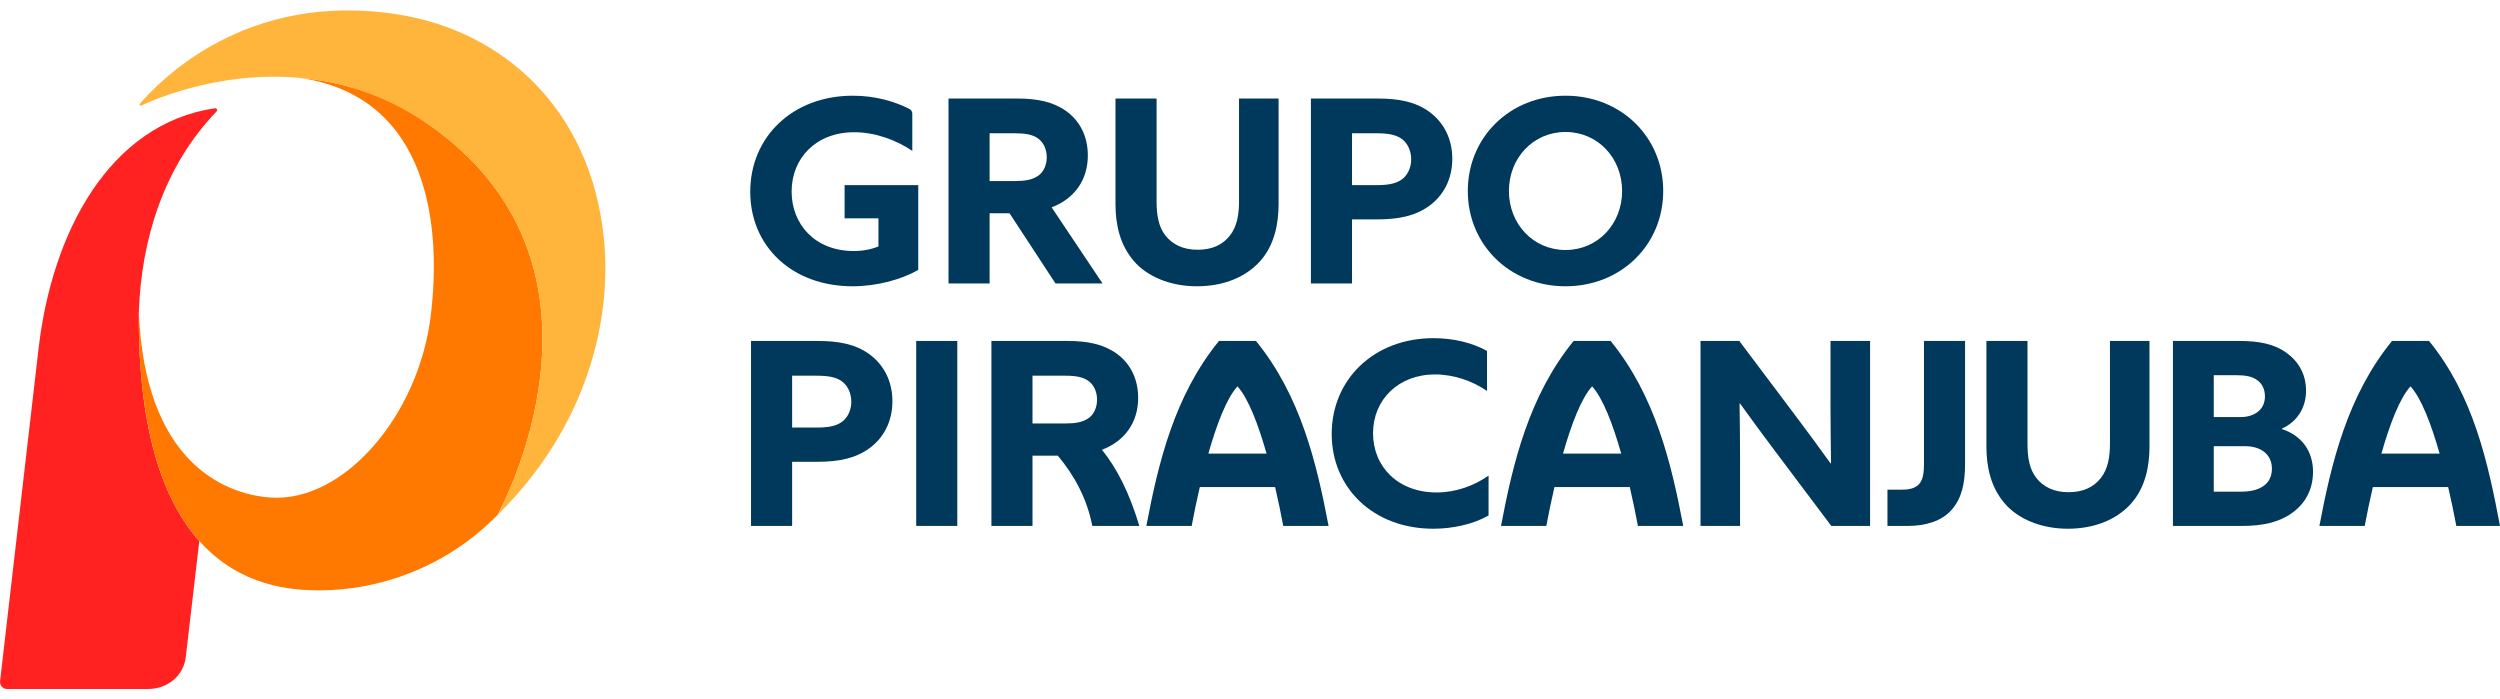 <svg width="168" height="47" viewBox="0 0 168 47" fill="none" xmlns="http://www.w3.org/2000/svg">
<path d="M56.757 12.44H61.707V18.139C60.561 18.792 58.911 19.238 57.295 19.238C53.231 19.238 50.417 16.56 50.417 12.886C50.417 9.195 53.266 6.431 57.313 6.431C58.829 6.431 60.146 6.824 61.121 7.327C61.238 7.387 61.307 7.508 61.307 7.638V10.139C60.213 9.401 58.806 8.886 57.4 8.886C54.829 8.886 53.197 10.637 53.197 12.869C53.197 15.049 54.742 16.869 57.382 16.869C57.99 16.869 58.581 16.749 59.032 16.56V14.671H56.757V12.44Z" fill="#00395B"/>
<path d="M68.204 12.166C68.899 12.166 69.368 12.08 69.75 11.823C70.132 11.566 70.341 11.084 70.341 10.57C70.341 10.02 70.115 9.557 69.75 9.299C69.385 9.041 68.899 8.956 68.204 8.956H66.502V12.166H68.204ZM63.74 6.621H68.361C69.715 6.621 70.775 6.844 71.643 7.462C72.512 8.08 73.102 9.093 73.102 10.449C73.102 12.098 72.199 13.351 70.671 13.935L74.092 19.051H70.931L67.84 14.33H66.502V19.051H63.74V6.621Z" fill="#00395B"/>
<path d="M77.723 6.62V13.539C77.723 14.431 77.845 15.221 78.313 15.822C78.782 16.423 79.495 16.783 80.484 16.783C81.492 16.783 82.187 16.423 82.656 15.822C83.124 15.221 83.263 14.431 83.263 13.539V6.62H85.921V13.71C85.921 15.083 85.626 16.474 84.705 17.522C83.784 18.569 82.308 19.238 80.432 19.238C78.643 19.238 77.08 18.586 76.177 17.522C75.274 16.457 74.961 15.135 74.961 13.71V6.62H77.723Z" fill="#00395B"/>
<path d="M92.47 12.441C93.252 12.441 93.773 12.355 94.172 12.08C94.572 11.806 94.832 11.29 94.832 10.707C94.832 10.106 94.572 9.591 94.172 9.316C93.773 9.041 93.252 8.956 92.47 8.956H90.855V12.441H92.47ZM88.093 6.621H92.574C94.016 6.621 95.127 6.844 96.048 7.513C96.969 8.183 97.594 9.265 97.594 10.672C97.594 12.08 96.969 13.162 96.048 13.832C95.127 14.501 94.016 14.742 92.574 14.742H90.855V19.051H88.093V6.621Z" fill="#00395B"/>
<path d="M109.006 12.835C109.006 10.62 107.374 8.869 105.202 8.869C103.031 8.869 101.399 10.62 101.399 12.835C101.399 15.049 103.031 16.8 105.202 16.8C107.374 16.8 109.006 15.049 109.006 12.835ZM98.637 12.835C98.637 9.212 101.468 6.431 105.202 6.431C108.937 6.431 111.768 9.212 111.768 12.835C111.768 16.457 108.937 19.238 105.202 19.238C101.468 19.238 98.637 16.457 98.637 12.835Z" fill="#00395B"/>
<path d="M54.846 28.732C55.628 28.732 56.148 28.646 56.548 28.371C56.948 28.097 57.208 27.581 57.208 26.998C57.208 26.397 56.948 25.882 56.548 25.607C56.148 25.332 55.628 25.247 54.846 25.247H53.231V28.732H54.846ZM50.469 22.912H54.95C56.392 22.912 57.503 23.135 58.424 23.805C59.344 24.474 59.97 25.556 59.97 26.963C59.97 28.371 59.344 29.453 58.424 30.123C57.503 30.792 56.392 31.032 54.95 31.032H53.231V35.342H50.469V22.912Z" fill="#00395B"/>
<path d="M61.569 22.912H64.33V35.342H61.569V22.912Z" fill="#00395B"/>
<path d="M71.586 28.457C72.281 28.457 72.749 28.372 73.131 28.114C73.514 27.857 73.722 27.375 73.722 26.86C73.722 26.311 73.496 25.848 73.131 25.59C72.767 25.333 72.281 25.247 71.586 25.247H69.384V28.457H71.586ZM66.623 22.912H71.742C73.097 22.912 74.156 23.135 75.025 23.753C75.893 24.371 76.484 25.384 76.484 26.74C76.484 28.389 75.581 29.642 74.052 30.226C75.022 31.424 75.878 33.056 76.563 35.342H73.402C73.056 33.533 72.205 31.95 71.082 30.62H69.384V35.342H66.623V22.912Z" fill="#00395B"/>
<path d="M96.315 35.531C92.286 35.531 89.49 32.784 89.49 29.162C89.49 25.522 92.303 22.724 96.333 22.724C97.67 22.724 98.938 23.033 99.928 23.582V26.277C98.973 25.608 97.705 25.162 96.437 25.162C93.971 25.162 92.269 26.861 92.269 29.11C92.269 31.359 93.936 33.093 96.541 33.093C97.826 33.093 99.059 32.647 100.032 31.96V34.639C98.99 35.239 97.601 35.531 96.315 35.531Z" fill="#00395B"/>
<path d="M114.275 22.912H116.88L120.649 27.925C121.465 29.006 122.23 30.054 123.011 31.135H123.046C123.029 29.933 123.011 28.732 123.011 27.53V22.912H125.669V35.342H123.063L119.294 30.328C118.478 29.247 117.714 28.2 116.932 27.118H116.898C116.915 28.32 116.932 29.521 116.932 30.723V35.342H114.275V22.912Z" fill="#00395B"/>
<path d="M127.849 32.904C128.405 32.904 128.769 32.767 128.995 32.492C129.221 32.217 129.291 31.771 129.291 31.204V22.912H132.052V31.187C132.052 32.492 131.826 33.487 131.149 34.26C130.472 35.033 129.377 35.342 128.214 35.342H126.837V32.904H127.849Z" fill="#00395B"/>
<path d="M136.248 22.912V29.831C136.248 30.724 136.37 31.514 136.839 32.115C137.308 32.716 138.02 33.076 139.01 33.076C140.017 33.076 140.712 32.716 141.181 32.115C141.65 31.514 141.789 30.724 141.789 29.831V22.912H144.446V30.003C144.446 31.376 144.151 32.767 143.23 33.814C142.31 34.862 140.834 35.531 138.958 35.531C137.169 35.531 135.605 34.879 134.702 33.814C133.799 32.75 133.487 31.428 133.487 30.003V22.912H136.248Z" fill="#00395B"/>
<path d="M152.048 32.698C152.43 32.457 152.673 32.062 152.673 31.496C152.673 30.535 151.926 29.985 150.884 29.985H148.765V33.041H150.502C151.231 33.041 151.666 32.938 152.048 32.698ZM150.554 28.028C151.527 28.028 152.204 27.513 152.204 26.637C152.204 26.105 151.978 25.744 151.648 25.521C151.318 25.298 150.936 25.212 150.224 25.212H148.765V28.028H150.554ZM146.021 22.912H150.467C151.77 22.912 152.777 23.1 153.594 23.667C154.41 24.234 154.966 25.092 154.966 26.259C154.966 27.393 154.375 28.337 153.35 28.8V28.835C154.705 29.281 155.435 30.346 155.435 31.702C155.435 32.938 154.879 33.865 154.01 34.483C153.142 35.101 152.048 35.342 150.676 35.342H146.021V22.912Z" fill="#00395B"/>
<path d="M81.202 30.482C81.766 28.495 82.435 26.756 83.157 25.962C83.88 26.756 84.548 28.495 85.113 30.482H81.202ZM86.235 35.342H89.28C88.482 31.137 87.404 26.595 84.4 22.912H83.625H82.689H81.915C78.91 26.595 77.832 31.137 77.035 35.342H80.079C80.236 34.509 80.42 33.621 80.626 32.732H85.688C85.895 33.621 86.079 34.509 86.235 35.342Z" fill="#00395B"/>
<path d="M105.034 30.482C105.599 28.495 106.268 26.756 106.99 25.962C107.713 26.756 108.381 28.495 108.946 30.482H105.034ZM110.068 35.342H113.113C112.315 31.137 111.237 26.595 108.233 22.912H107.458H106.522H105.747C102.743 26.595 101.665 31.137 100.868 35.342H103.912C104.069 34.509 104.253 33.621 104.459 32.732H109.522C109.727 33.621 109.912 34.509 110.068 35.342Z" fill="#00395B"/>
<path d="M160.031 30.482C160.595 28.495 161.264 26.756 161.986 25.962C162.709 26.756 163.378 28.495 163.942 30.482H160.031ZM165.065 35.342H168C167.202 31.137 166.233 26.595 163.23 22.912H162.454H161.518H160.744C157.74 26.595 156.661 31.137 155.864 35.342H158.909C159.065 34.509 159.249 33.621 159.455 32.732H164.518C164.724 33.621 164.908 34.509 165.065 35.342Z" fill="#00395B"/>
<path d="M9.328 21.044L9.328 21.038L9.328 20.961L9.329 20.96V20.957V20.958C9.501 16.147 10.97 11.207 14.56 7.482C14.639 7.399 14.555 7.256 14.44 7.273C7.363 8.325 3.501 15.572 2.591 23.431L0.003 45.784C-0.028 46.053 0.195 46.301 0.467 46.301H9.936C11.272 46.301 12.339 45.401 12.485 44.151L13.394 36.356C11.085 33.77 9.276 29.18 9.328 21.044Z" fill="#FF2221"/>
<path d="M29.939 9.211C27.567 7.314 24.558 5.631 20.17 5.235C28.901 6.524 29.691 15.343 28.934 21.308C28.082 28.017 23.052 33.78 18.166 33.434C14.992 33.209 9.723 30.957 9.33 20.957V20.959C9.33 20.987 9.33 21.015 9.33 21.042C9.278 29.179 11.086 33.769 13.396 36.354C16.147 39.436 19.609 39.672 21.478 39.672C25.439 39.672 29.963 38.159 33.435 34.604C33.767 33.999 41.924 18.793 29.939 9.211Z" fill="#FF7800"/>
<path d="M26.854 0.99C16.42 -0.714 10.625 5.586 9.393 6.97C9.336 7.033 9.415 7.134 9.492 7.097C10.921 6.43 16.482 4.15 22.778 5.665C25.122 6.23 27.566 7.315 29.938 9.212C41.923 18.795 33.766 34 33.434 34.605C39.478 28.663 41.156 21.438 40.572 15.937C39.653 7.271 33.779 2.121 26.854 0.99Z" fill="#FFB43C"/>
</svg>
